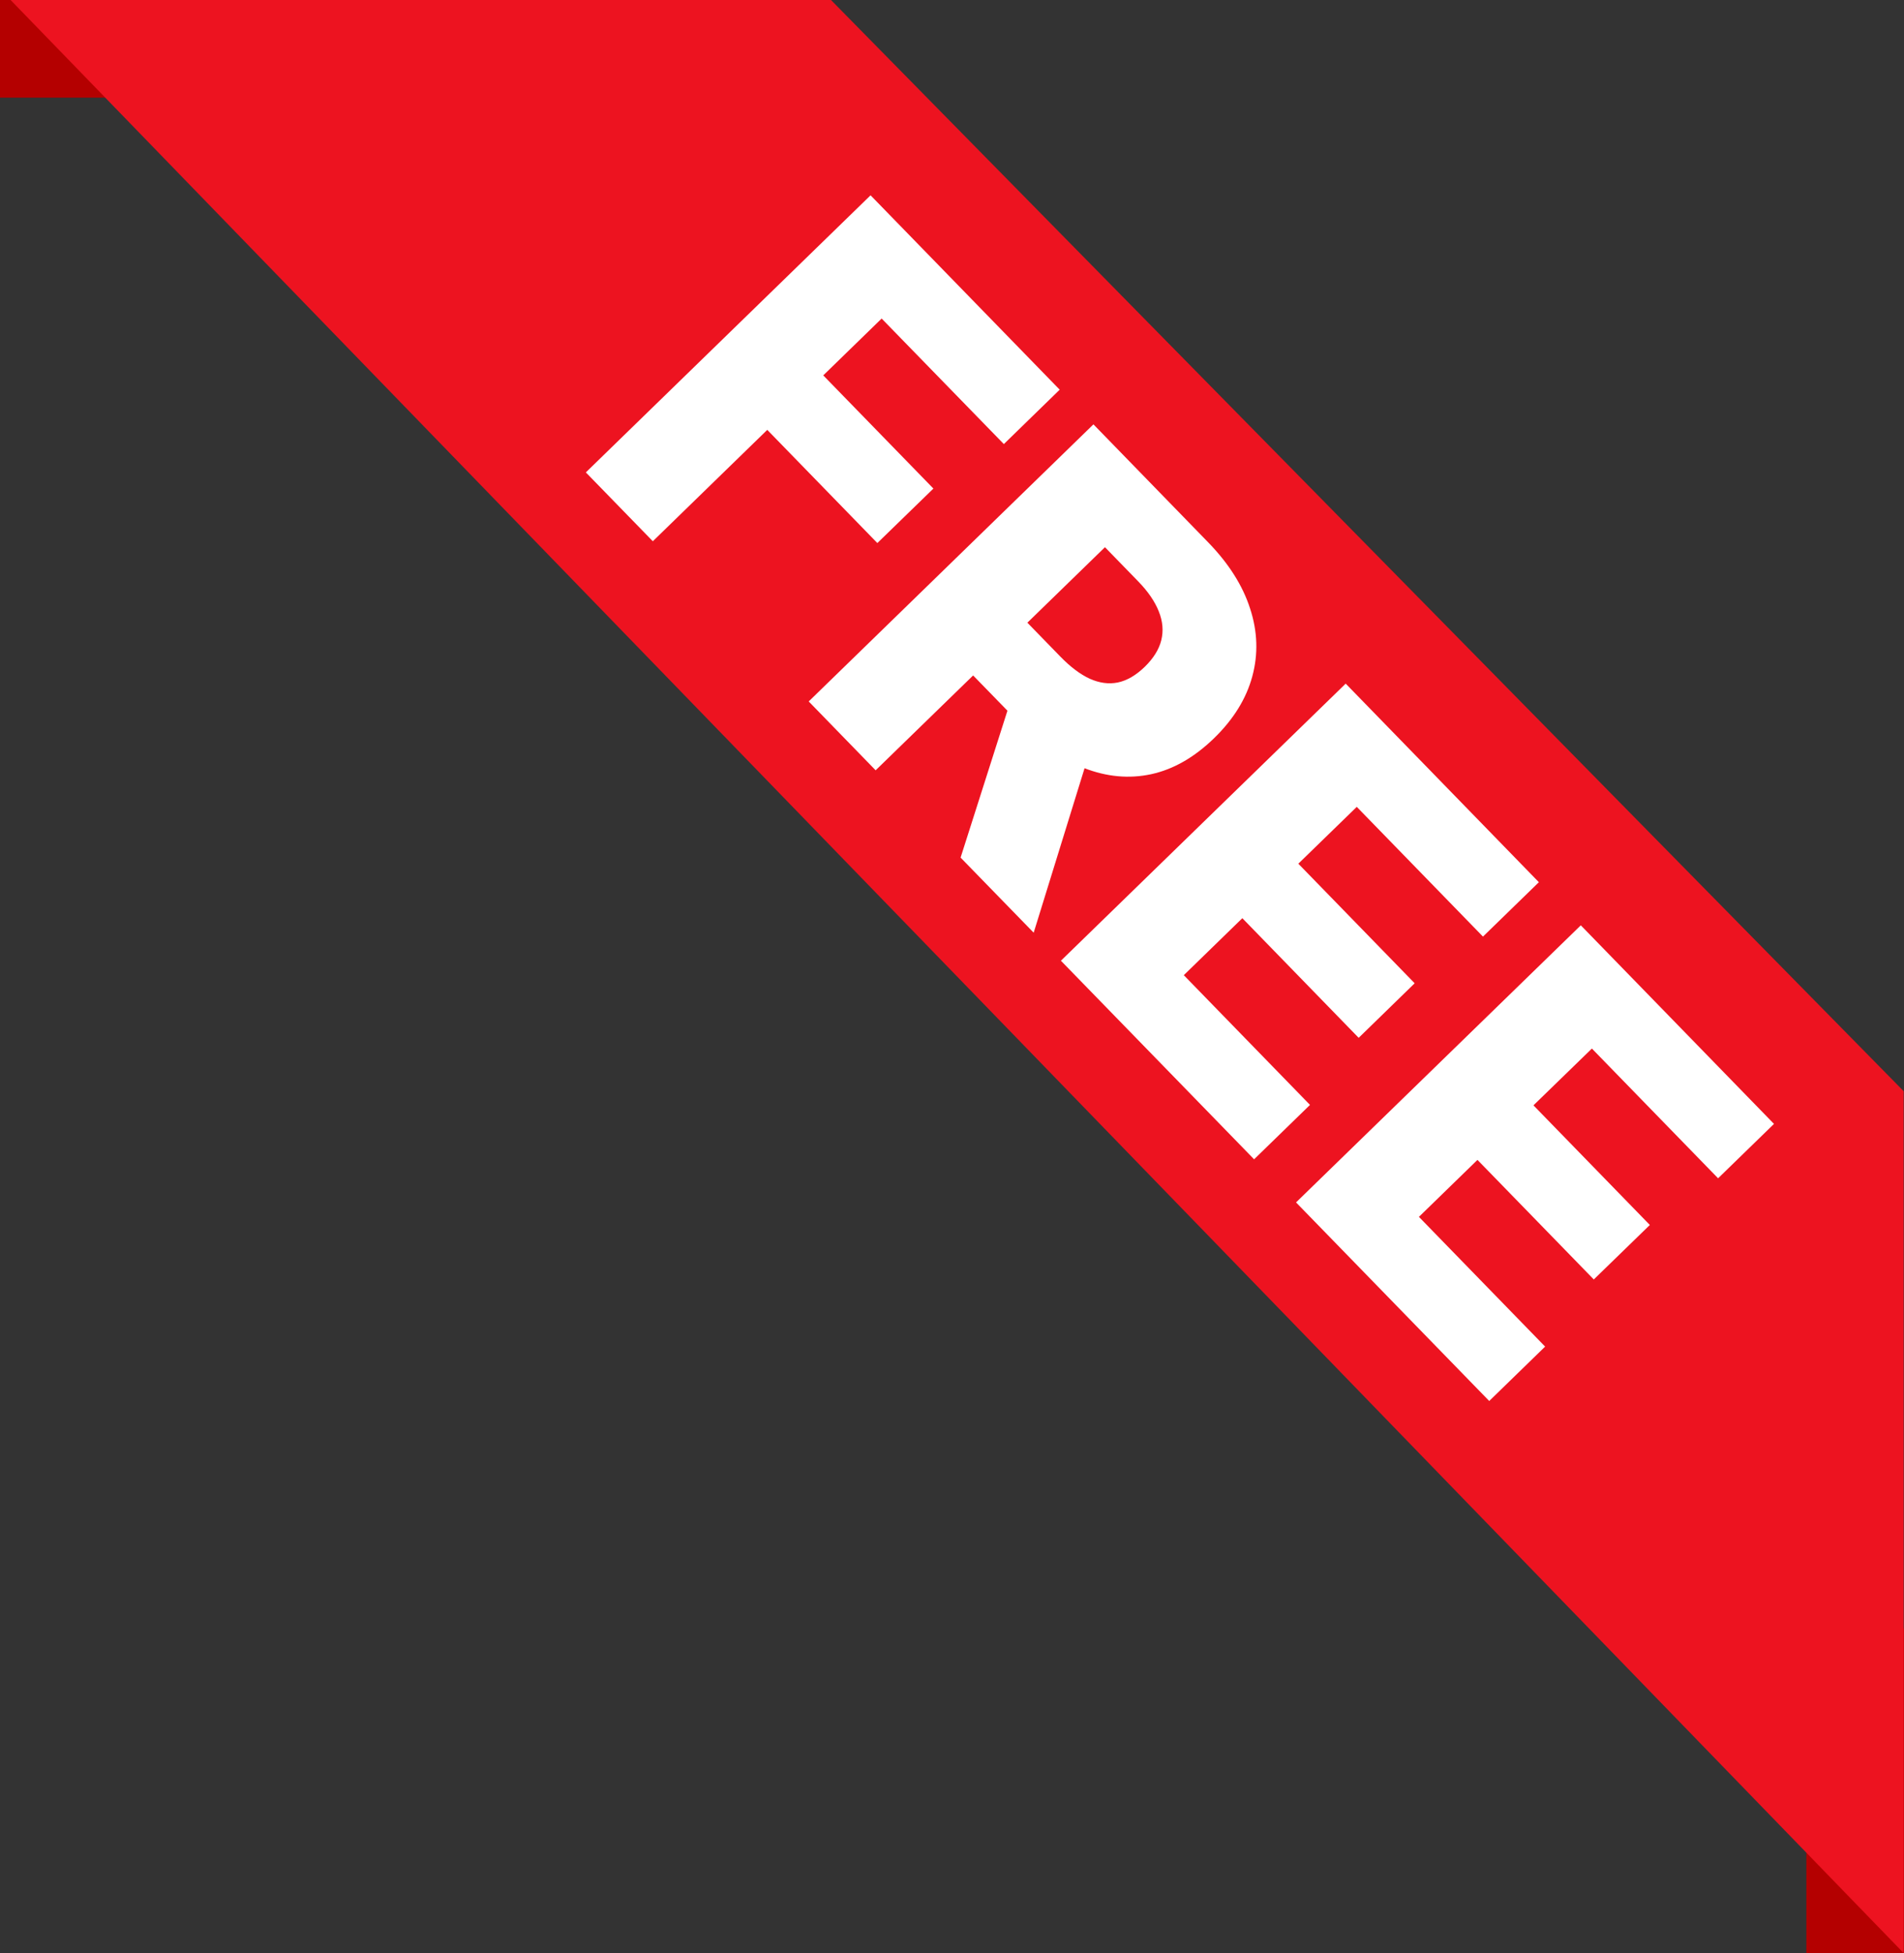 <svg width="39" height="40" viewBox="0 0 39 40" fill="none" xmlns="http://www.w3.org/2000/svg">
<rect x="0" y="0" width="39" height="40" fill="#333333" stroke="none"/>
<g clip-path="url(#clip0_4499_272)">
<path d="M11.76 -0L13 2H0V-5.48864e-05L11.76 -0Z" fill="#B40000"/>
<path d="M37 31L39 33.36L39 40H37L37 31Z" fill="#B40000"/>
<path d="M12.086 -5.02L38.993 22.348L38.993 40L0.217 1.67531e-05L12.086 -5.02Z" fill="#ED1320"/>
<path d="M12 9.675L17.832 4L21.706 7.981L20.562 9.095L18.059 6.524L16.863 7.688L19.119 10.006L17.971 11.122L15.716 8.804L13.372 11.085L12 9.675Z" fill="white"/>
<path d="M16.565 14.366L22.397 8.691L24.741 11.101C25.166 11.537 25.454 11.991 25.605 12.461C25.76 12.932 25.775 13.396 25.651 13.853C25.528 14.308 25.268 14.73 24.869 15.118C24.465 15.511 24.035 15.757 23.58 15.856C23.128 15.953 22.669 15.911 22.205 15.73C21.743 15.548 21.296 15.235 20.864 14.79L19.381 13.267L20.492 12.186L21.72 13.448C21.926 13.66 22.127 13.811 22.32 13.9C22.518 13.989 22.709 14.015 22.895 13.978C23.083 13.939 23.267 13.832 23.448 13.657C23.628 13.481 23.741 13.299 23.787 13.111C23.834 12.92 23.817 12.724 23.736 12.523C23.656 12.319 23.514 12.112 23.309 11.902L22.633 11.207L17.936 15.776L16.565 14.366ZM22.425 15.056L21.173 19.102L19.676 17.564L20.957 13.547L22.425 15.056Z" fill="white"/>
<path d="M21.731 19.676L27.564 14.001L31.521 18.068L30.376 19.182L27.791 16.525L26.594 17.689L28.977 20.138L27.83 21.255L25.447 18.805L24.248 19.972L26.833 22.629L25.688 23.743L21.731 19.676Z" fill="white"/>
<path d="M26.547 24.626L32.38 18.951L36.337 23.018L35.192 24.132L32.607 21.475L31.41 22.638L33.794 25.088L32.646 26.204L30.263 23.755L29.064 24.922L31.649 27.579L30.504 28.693L26.547 24.626Z" fill="white"/>
</g>
<defs>
<clipPath id="clip0_4499_272">
<rect width="39" height="40" fill="white"/>
</clipPath>
</defs>
</svg>
